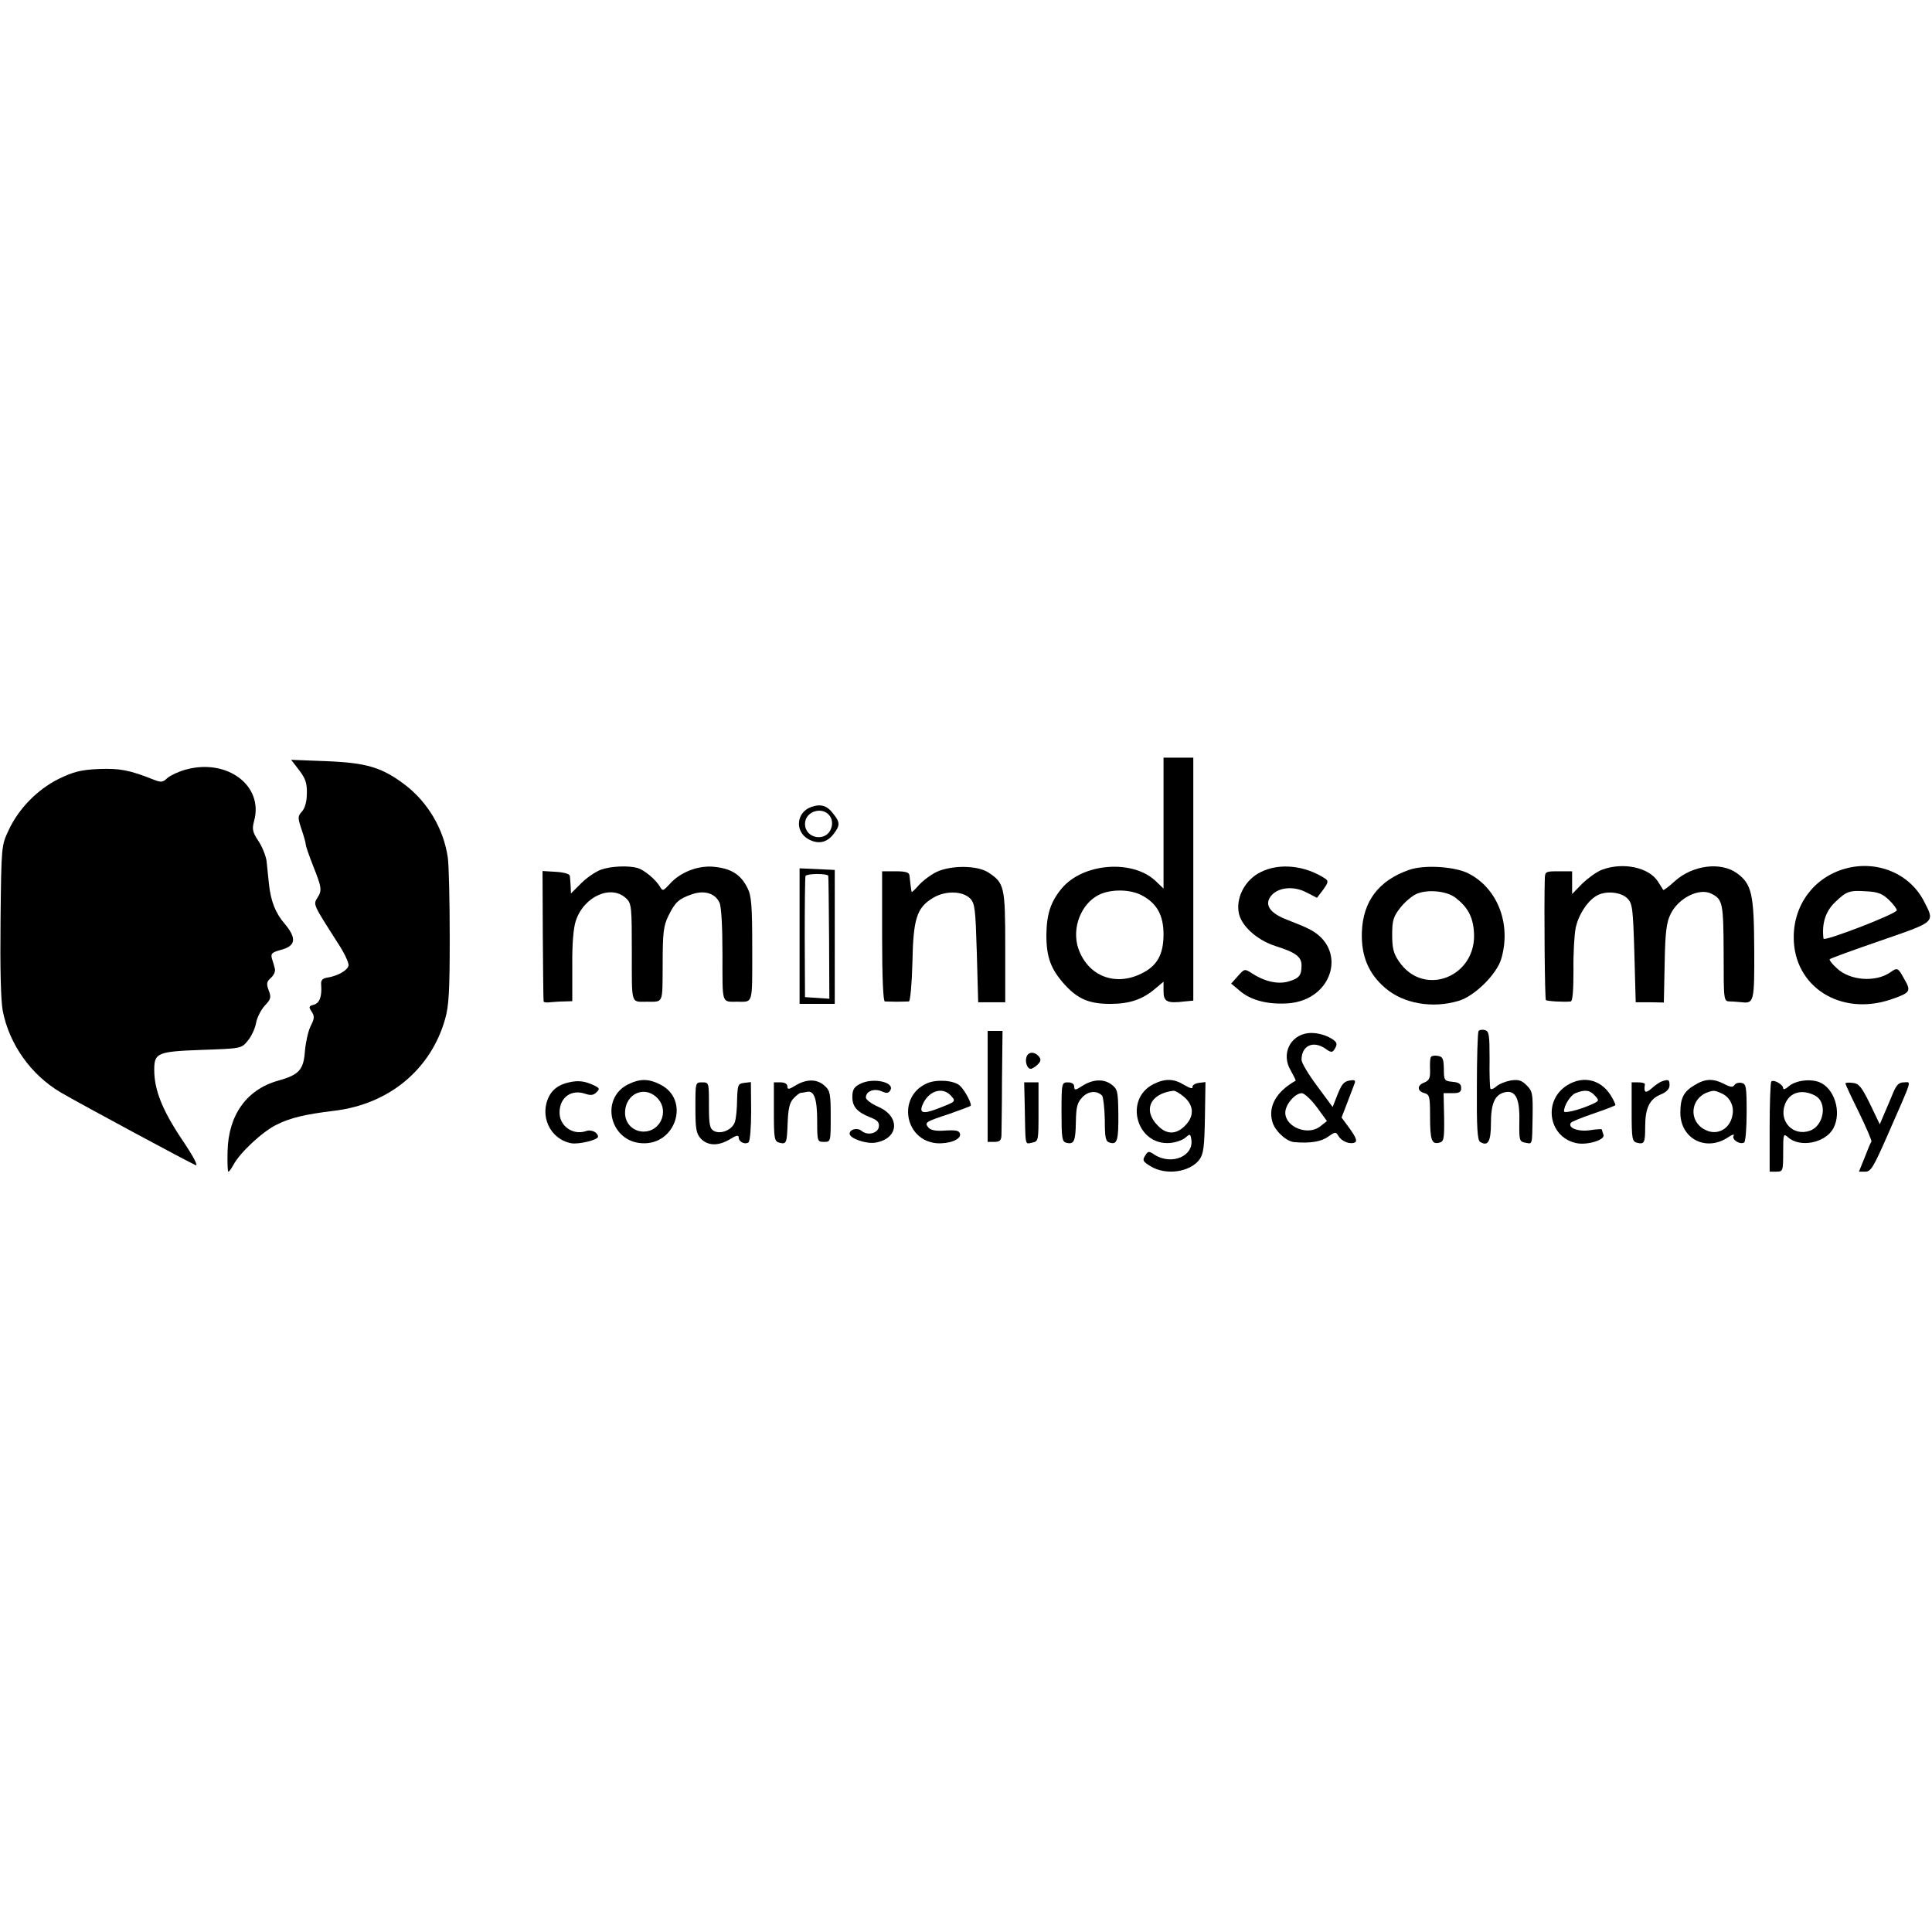 <?xml version="1.0" standalone="no"?>
<!DOCTYPE svg PUBLIC "-//W3C//DTD SVG 20010904//EN"
 "http://www.w3.org/TR/2001/REC-SVG-20010904/DTD/svg10.dtd">
<svg version="1.0" xmlns="http://www.w3.org/2000/svg"
 width="714pt" height="714pt" viewBox="0 0 714 714"
 preserveAspectRatio="xMidYMid meet">
<g transform="translate(0,714) scale(0.1,-0.1)"
fill="#000000" stroke="none">
<path d="M4300 4098 l0 -242 -28 27 c-85 82 -269 68 -348 -26 -41 -49 -56 -95
-57 -172 0 -82 16 -126 67 -183 49 -54 91 -72 169 -72 71 0 119 16 166 56 l31
26 0 -35 c0 -39 13 -46 78 -38 l32 3 0 449 0 449 -55 0 -55 0 0 -242z m-80
-267 c55 -29 80 -73 80 -144 0 -75 -24 -118 -84 -146 -97 -47 -196 -7 -231 94
-25 75 10 165 76 198 45 22 116 21 159 -2z"/>
<path d="M1106 4293 c23 -30 29 -48 28 -85 0 -30 -7 -55 -18 -67 -16 -18 -16
-22 -2 -65 9 -26 16 -51 16 -57 0 -6 12 -40 26 -76 33 -83 35 -93 17 -121 -16
-25 -16 -24 74 -165 25 -37 43 -76 41 -85 -3 -18 -40 -39 -79 -45 -18 -3 -24
-10 -22 -28 3 -42 -6 -66 -27 -72 -19 -5 -20 -8 -8 -26 11 -17 10 -26 -4 -53
-9 -18 -18 -59 -21 -91 -5 -71 -21 -89 -100 -111 -116 -33 -183 -127 -186
-261 -1 -41 0 -75 3 -75 3 0 11 11 18 24 24 46 109 125 161 150 50 25 105 38
212 51 202 24 357 152 410 339 14 49 17 103 17 301 0 133 -3 266 -7 295 -15
106 -74 206 -160 271 -84 63 -140 80 -289 86 l-130 5 30 -39z"/>
<path d="M687 4296 c-26 -7 -56 -21 -68 -31 -18 -17 -24 -17 -52 -6 -88 35
-124 42 -202 39 -66 -3 -93 -10 -147 -36 -79 -39 -149 -110 -186 -190 -27 -57
-27 -58 -30 -332 -2 -181 1 -295 8 -335 24 -124 104 -237 214 -302 75 -44 475
-259 499 -269 11 -4 -10 35 -52 97 -72 108 -101 182 -101 255 0 63 11 68 177
74 143 5 145 5 168 33 13 15 27 44 31 65 3 20 18 49 32 65 23 24 25 31 15 57
-9 24 -8 32 8 46 11 10 17 24 15 33 -2 9 -7 26 -11 38 -5 19 -1 23 34 33 54
14 58 42 14 95 -35 40 -52 84 -59 147 -3 29 -7 68 -9 87 -3 19 -16 52 -30 73
-22 33 -24 44 -16 74 36 130 -99 232 -252 190z"/>
<path d="M2999 4158 c-56 -19 -63 -90 -12 -119 36 -20 68 -14 93 18 25 32 25
44 0 75 -23 31 -46 38 -81 26z m71 -39 c6 -11 7 -27 1 -42 -19 -50 -96 -36
-96 18 0 50 72 68 95 24z"/>
<path d="M2221 3926 c-19 -7 -52 -29 -73 -50 l-38 -38 -1 26 c-1 14 -2 32 -3
39 -1 7 -20 13 -51 15 l-50 3 1 -238 c1 -131 2 -241 3 -244 0 -3 11 -5 24 -3
12 1 36 3 52 3 l30 1 0 128 c-1 83 4 142 13 169 30 91 132 136 187 82 19 -18
20 -33 20 -199 0 -196 -4 -182 55 -182 63 0 58 -10 59 138 0 117 3 142 21 179
25 51 38 63 87 80 46 16 86 4 102 -31 7 -15 11 -89 11 -194 0 -184 -4 -172 55
-172 59 0 55 -14 55 195 0 163 -3 197 -18 226 -24 48 -58 70 -118 77 -60 8
-129 -18 -169 -63 -24 -26 -26 -27 -36 -10 -16 27 -57 61 -82 69 -35 10 -99 7
-136 -6z"/>
<path d="M3462 3918 c-23 -11 -53 -34 -67 -50 -14 -16 -26 -27 -26 -24 -2 8
-6 43 -8 61 -1 11 -14 15 -51 15 l-50 0 0 -240 c0 -153 4 -240 10 -241 6 0 26
-1 45 -1 19 0 39 1 44 1 5 1 11 65 13 144 3 162 16 202 75 238 45 28 109 27
138 -1 18 -19 20 -37 25 -202 l5 -182 50 0 50 0 0 205 c0 223 -3 236 -63 275
-40 26 -136 27 -190 2z"/>
<path d="M4659 3917 c-55 -27 -89 -88 -82 -144 5 -50 65 -106 136 -129 76 -24
97 -40 97 -72 0 -38 -9 -48 -51 -60 -39 -10 -87 1 -134 32 -25 16 -26 16 -50
-11 l-25 -28 31 -26 c41 -36 105 -52 179 -47 169 12 222 206 75 276 -11 6 -45
20 -76 32 -67 25 -88 57 -61 90 26 31 83 37 130 12 l39 -20 23 30 c18 25 20
32 9 40 -75 50 -171 60 -240 25z"/>
<path d="M5207 3925 c-112 -39 -170 -116 -174 -230 -3 -88 25 -154 86 -206 67
-58 174 -77 271 -48 59 17 141 98 158 155 38 128 -13 261 -121 316 -51 26
-165 33 -220 13z m171 -102 c45 -34 65 -70 69 -125 14 -167 -185 -247 -277
-111 -20 29 -25 49 -25 98 0 52 4 67 29 99 16 21 43 44 60 52 40 18 111 12
144 -13z"/>
<path d="M5921 3926 c-19 -7 -51 -30 -73 -51 l-38 -39 0 42 0 42 -50 0 c-48 0
-50 -1 -51 -27 -3 -107 0 -445 4 -449 4 -4 68 -8 92 -5 7 1 10 43 10 114 -1
61 3 132 8 157 10 49 45 103 80 121 33 18 88 12 111 -11 19 -19 21 -36 26
-202 l5 -182 52 0 52 -1 3 145 c2 117 7 152 22 182 29 60 107 98 151 75 42
-21 44 -35 45 -219 0 -178 0 -178 23 -179 12 0 32 -2 44 -3 45 -5 47 2 46 197
-1 203 -9 240 -64 280 -60 43 -164 30 -230 -30 -22 -20 -41 -34 -42 -32 -2 2
-10 16 -19 30 -33 53 -128 74 -207 45z"/>
<path d="M6820 3930 c-116 -32 -192 -134 -191 -256 1 -181 173 -290 358 -228
73 25 77 30 51 75 -24 44 -26 44 -53 25 -54 -37 -148 -30 -196 15 -18 16 -30
32 -27 34 2 3 87 34 189 69 205 71 200 66 159 146 -53 102 -173 152 -290 120z
m160 -115 c17 -16 30 -34 30 -39 0 -13 -270 -117 -271 -105 -7 57 8 102 44
136 42 40 52 43 115 39 42 -2 59 -9 82 -31z"/>
<path d="M2955 3680 l0 -250 65 0 65 0 0 248 0 247 -65 3 -65 3 0 -251z m106
223 c1 -5 2 -108 3 -231 l1 -223 -45 3 -45 3 -1 220 c0 121 1 223 3 228 3 4
22 7 44 7 21 0 40 -3 40 -7z"/>
<path d="M5464 3329 c-3 -6 -6 -98 -6 -205 -1 -151 2 -198 12 -204 29 -18 40
1 40 69 0 72 14 105 50 114 40 10 57 -21 55 -106 -1 -71 0 -76 22 -80 27 -5
25 -13 27 98 1 82 0 92 -22 114 -19 19 -30 22 -59 18 -20 -4 -43 -13 -53 -22
-10 -9 -20 -13 -22 -8 -2 4 -4 54 -3 110 0 89 -2 102 -17 106 -10 3 -21 1 -24
-4z"/>
<path d="M3650 3125 l0 -205 25 0 c19 0 25 5 26 23 0 12 2 104 2 204 l2 183
-27 0 -28 0 0 -205z"/>
<path d="M4835 3322 c-68 -8 -101 -78 -65 -138 11 -20 20 -37 18 -38 -71 -40
-102 -95 -86 -151 9 -34 52 -74 82 -76 59 -5 99 2 124 20 27 19 29 19 39 2 13
-21 45 -32 62 -22 7 5 0 21 -20 49 l-31 42 20 52 c11 29 23 61 27 71 6 14 3
17 -16 14 -24 -4 -31 -13 -51 -65 l-13 -33 -57 77 c-32 43 -58 86 -58 97 0 53
43 73 89 41 19 -14 25 -14 32 -3 12 19 11 25 -3 36 -25 18 -63 28 -93 25z m31
-273 l38 -52 -24 -19 c-45 -37 -130 -4 -130 50 0 30 36 72 61 72 9 0 34 -23
55 -51z"/>
<path d="M3794 3235 c-7 -18 2 -45 15 -45 5 0 17 7 26 16 12 12 13 19 4 30
-15 18 -38 18 -45 -1z"/>
<path d="M5288 3233 c-3 -4 -4 -25 -3 -46 1 -32 -3 -40 -22 -48 -27 -10 -26
-32 2 -39 18 -5 20 -14 20 -85 0 -89 6 -105 34 -98 17 4 19 14 18 94 l-2 89
33 0 c25 0 32 4 32 19 0 15 -8 21 -32 23 -30 3 -32 5 -32 48 -1 38 -4 45 -23
48 -11 2 -23 0 -25 -5z"/>
<path d="M2103 3140 c-36 -8 -59 -24 -73 -50 -38 -72 2 -160 81 -175 27 -5 99
12 99 24 0 16 -25 28 -44 21 -49 -17 -100 19 -98 71 1 54 44 84 94 67 21 -7
31 -6 42 5 13 12 12 16 -7 25 -35 17 -60 20 -94 12z"/>
<path d="M2322 3133 c-106 -52 -69 -212 51 -218 126 -7 178 162 67 217 -43 22
-75 22 -118 1z m111 -55 c39 -46 8 -118 -52 -120 -40 -1 -71 29 -71 69 0 73
76 105 123 51z"/>
<path d="M2941 3129 c-26 -16 -31 -16 -31 -4 0 9 -10 15 -25 15 l-25 0 0 -109
c0 -100 2 -109 20 -114 27 -7 28 -2 31 76 2 49 7 72 21 87 10 11 22 20 26 21
4 0 15 2 25 4 26 5 37 -26 37 -109 0 -74 1 -76 25 -76 25 0 25 0 25 93 0 84
-2 96 -22 114 -28 26 -67 26 -107 2z"/>
<path d="M3178 3134 c-22 -11 -28 -22 -28 -48 0 -36 17 -56 68 -76 25 -10 32
-18 30 -34 -3 -24 -41 -34 -63 -16 -16 14 -45 7 -45 -10 0 -17 60 -38 94 -33
88 14 95 97 11 133 -25 11 -45 26 -45 34 0 23 30 35 58 23 18 -8 25 -8 32 3
19 31 -65 49 -112 24z"/>
<path d="M3425 3136 c-110 -49 -82 -211 37 -221 46 -3 90 14 86 34 -3 13 -14
15 -54 13 -35 -3 -54 1 -63 11 -15 19 -12 21 79 51 40 14 74 27 77 29 6 7 -23
61 -41 76 -23 19 -87 23 -121 7z m89 -45 c20 -22 19 -22 -51 -49 -55 -21 -69
-15 -50 23 24 46 72 58 101 26z"/>
<path d="M4000 3127 c-26 -17 -30 -17 -30 -3 0 10 -9 16 -23 16 -23 0 -24 -2
-24 -109 0 -96 2 -110 17 -114 29 -8 35 5 36 76 1 56 5 72 24 92 22 23 53 26
73 6 4 -4 9 -45 10 -89 0 -69 3 -81 19 -85 27 -8 32 9 31 107 -1 82 -3 91 -24
107 -29 23 -70 21 -109 -4z"/>
<path d="M4264 3134 c-112 -55 -64 -229 61 -218 21 2 46 11 55 19 17 15 19 15
22 -2 14 -64 -71 -102 -136 -60 -20 14 -24 13 -34 -4 -11 -17 -8 -22 20 -39
57 -35 146 -22 181 25 15 21 18 48 20 155 l2 131 -25 -3 c-14 -2 -24 -9 -23
-15 2 -8 -9 -5 -30 7 -38 24 -71 25 -113 4z m112 -48 c34 -29 38 -66 10 -99
-34 -40 -72 -43 -106 -8 -58 57 -30 120 57 130 7 0 24 -10 39 -23z"/>
<path d="M5793 3130 c-91 -55 -72 -190 30 -214 40 -10 110 11 103 30 -3 9 -6
17 -6 20 0 2 -20 1 -45 -3 -44 -6 -81 9 -70 27 3 5 41 20 85 35 44 15 80 29
80 31 0 3 -5 15 -12 27 -35 65 -103 85 -165 47z m101 -39 c18 -19 17 -20 -20
-36 -45 -19 -94 -30 -94 -22 0 22 24 59 42 67 36 14 53 12 72 -9z"/>
<path d="M6140 3143 c-8 -3 -25 -15 -37 -26 -22 -19 -29 -15 -24 16 0 4 -10 7
-24 7 l-25 0 0 -109 c0 -99 2 -109 19 -114 28 -7 31 -1 31 59 0 69 16 102 57
119 22 9 33 21 33 34 0 22 -4 23 -30 14z"/>
<path d="M6263 3130 c-41 -24 -53 -48 -53 -102 0 -96 94 -145 175 -92 16 11
26 14 22 7 -9 -14 24 -35 39 -25 5 4 9 54 9 112 0 94 -2 105 -19 108 -10 2
-22 -1 -26 -8 -6 -9 -15 -8 -38 4 -41 21 -70 20 -109 -4z m100 -31 c29 -13 46
-45 40 -78 -8 -53 -57 -80 -102 -56 -61 31 -55 114 9 138 23 8 27 8 53 -4z"/>
<path d="M6546 3143 c-3 -3 -6 -80 -6 -170 l0 -163 25 0 c24 0 25 2 25 72 0
68 1 70 18 55 44 -40 139 -21 168 34 31 60 3 148 -53 170 -35 13 -89 6 -114
-17 -10 -9 -19 -12 -19 -6 0 14 -35 34 -44 25z m162 -52 c47 -25 33 -112 -20
-130 -61 -21 -114 34 -92 96 16 46 63 60 112 34z"/>
<path d="M2570 3047 c0 -80 3 -96 20 -115 26 -27 65 -28 108 -2 24 15 32 16
32 6 0 -16 23 -27 36 -18 6 4 10 56 10 115 l-1 108 -25 -3 c-23 -3 -24 -7 -26
-63 0 -33 -4 -69 -8 -81 -9 -29 -51 -47 -77 -34 -16 9 -19 22 -19 95 0 84 0
85 -25 85 -25 0 -25 0 -25 -93z"/>
<path d="M3787 3057 c3 -158 0 -145 27 -140 24 5 24 7 24 114 l0 109 -27 0
-26 0 2 -83z"/>
<path d="M6820 3136 c0 -3 22 -51 50 -107 27 -56 48 -104 46 -108 -3 -4 -14
-30 -25 -59 l-21 -52 24 0 c20 0 30 17 81 133 96 219 89 197 61 197 -18 0 -27
-9 -39 -37 -9 -21 -23 -56 -33 -78 l-17 -40 -36 75 c-31 63 -41 76 -64 78 -15
2 -27 1 -27 -2z"/>
</g>
</svg>
